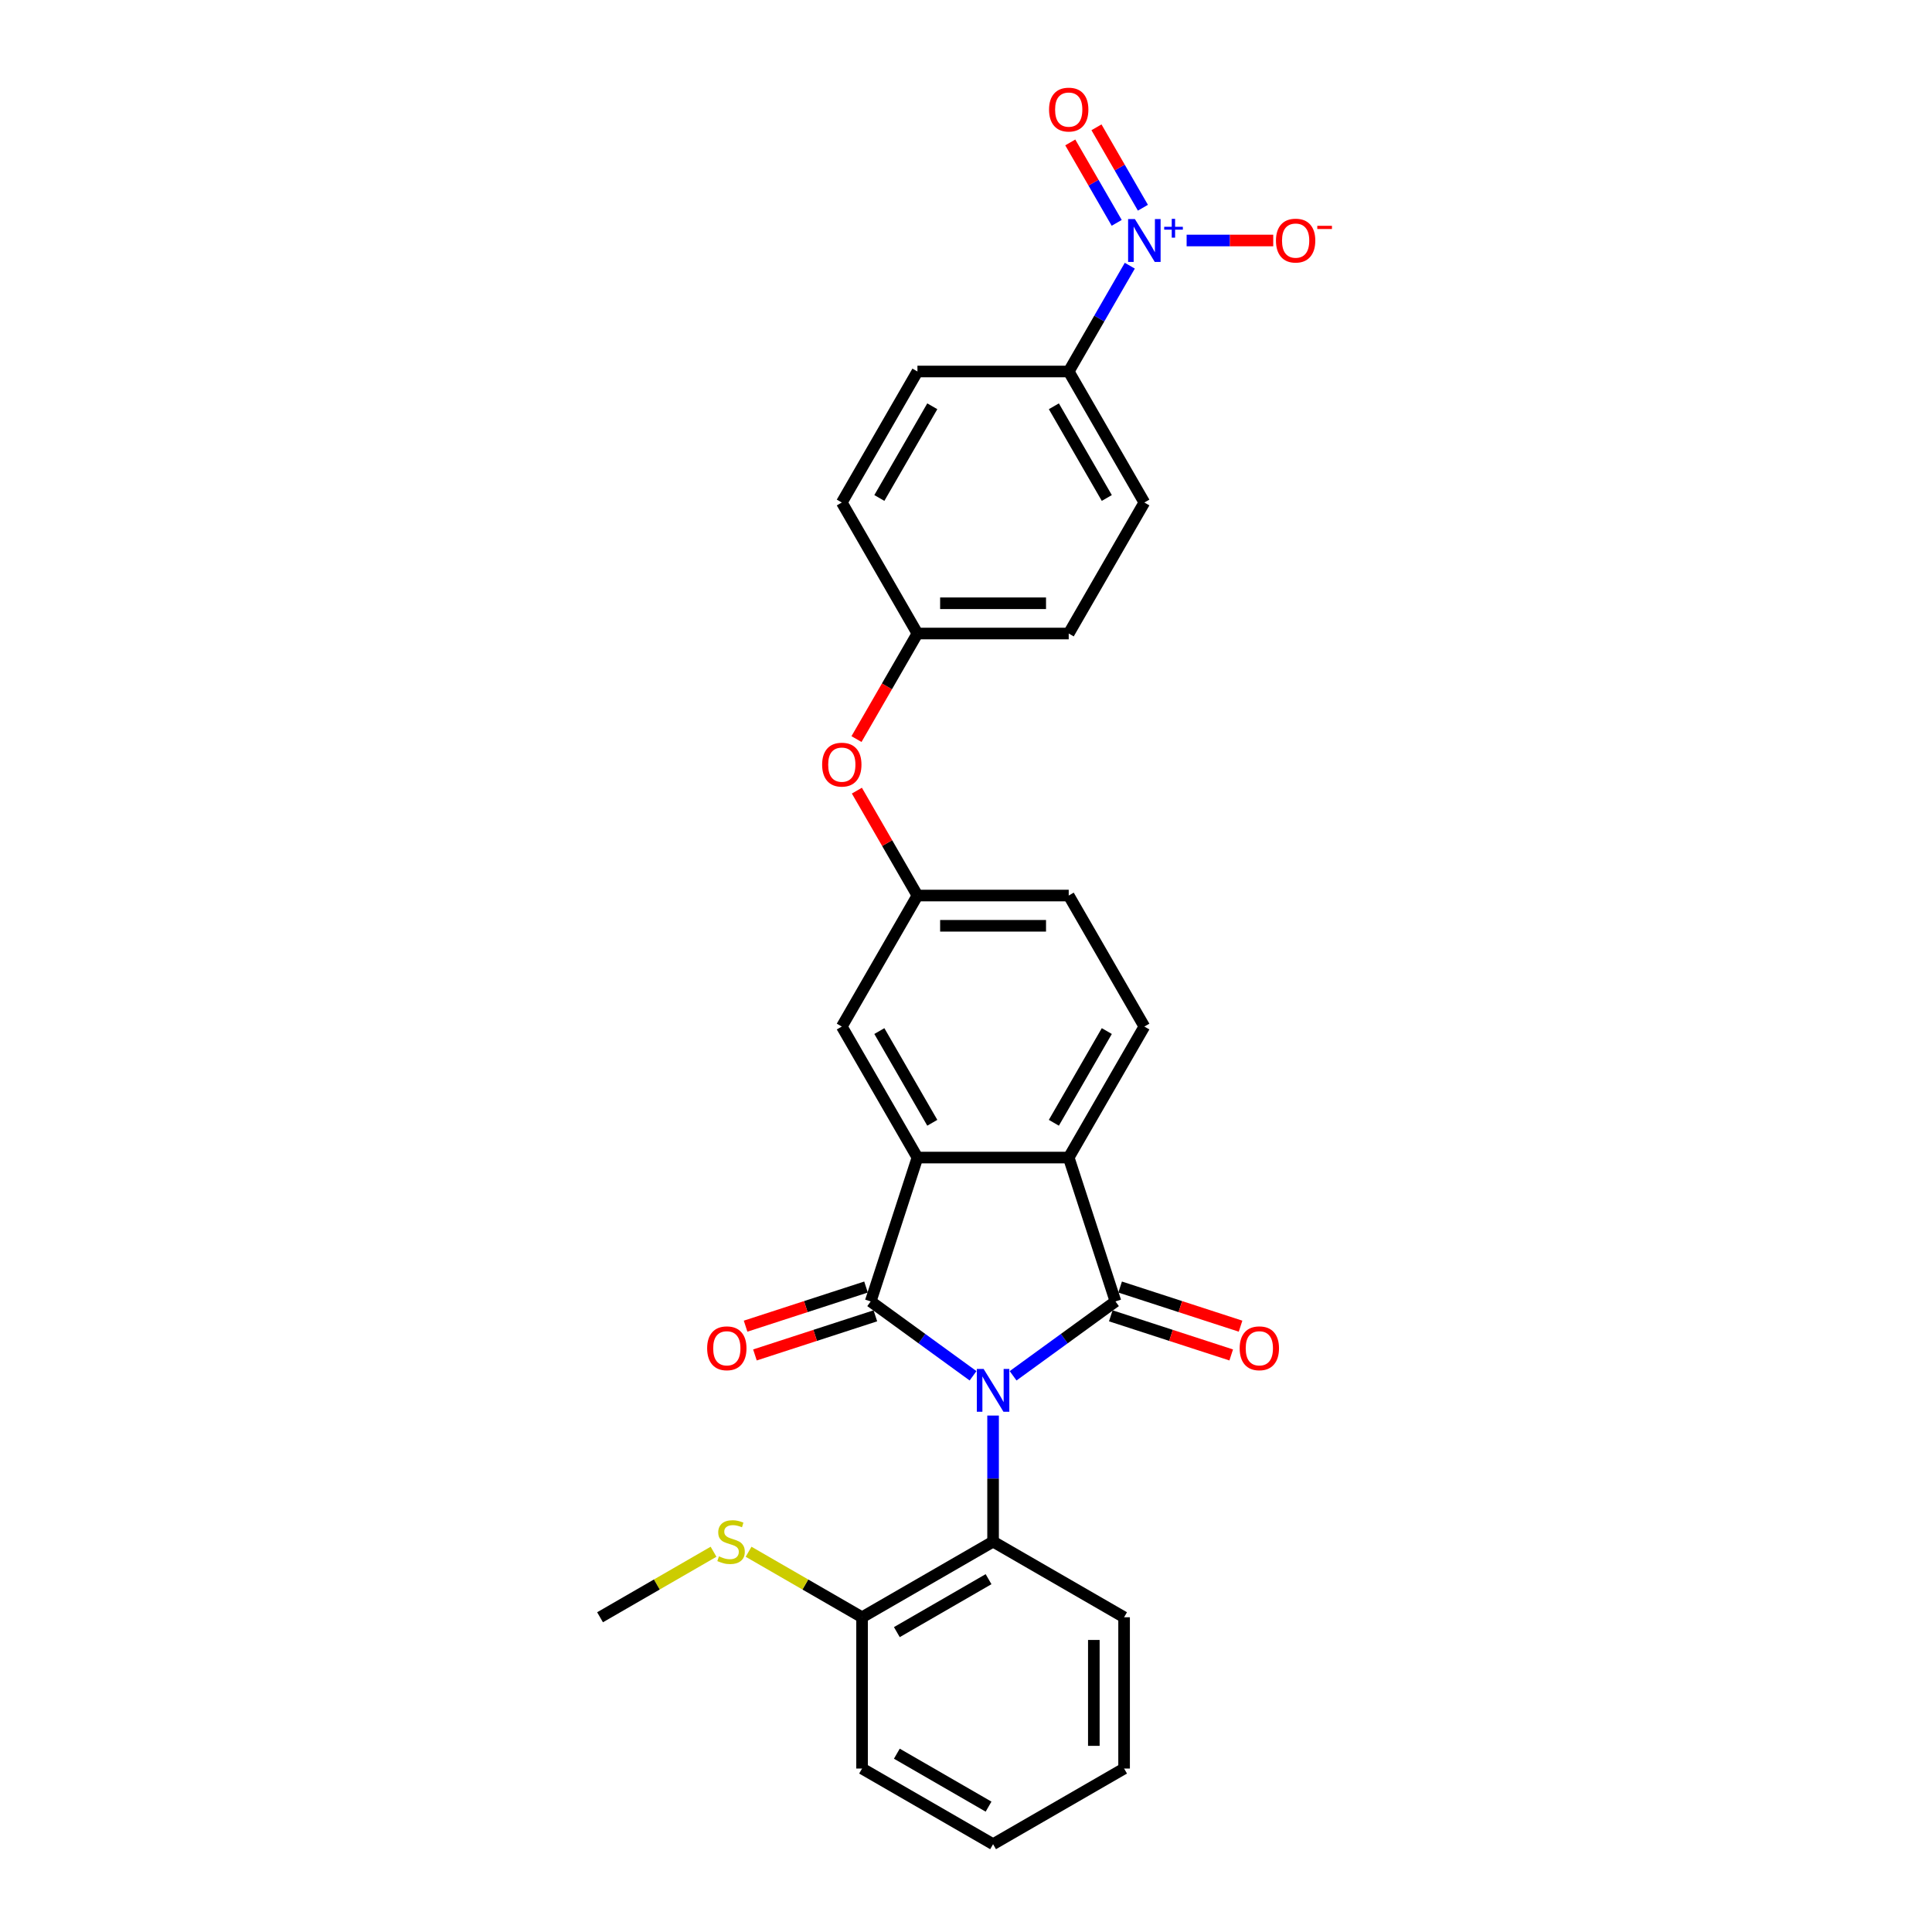 <?xml version='1.0' encoding='iso-8859-1'?>
<svg version='1.1' baseProfile='full'
              xmlns='http://www.w3.org/2000/svg'
                      xmlns:rdkit='http://www.rdkit.org/xml'
                      xmlns:xlink='http://www.w3.org/1999/xlink'
                  xml:space='preserve'
width='1000px' height='1000px' viewBox='0 0 1000 1000'>
<!-- END OF HEADER -->
<rect style='opacity:1.0;fill:#FFFFFF;stroke:none' width='1000' height='1000' x='0' y='0'> </rect>
<path class='bond-0' d='M 503.648,712.111 L 477.159,692.865' style='fill:none;fill-rule:evenodd;stroke:#0000FF;stroke-width:6px;stroke-linecap:butt;stroke-linejoin:miter;stroke-opacity:1' />
<path class='bond-0' d='M 477.159,692.865 L 450.669,673.619' style='fill:none;fill-rule:evenodd;stroke:#000000;stroke-width:6px;stroke-linecap:butt;stroke-linejoin:miter;stroke-opacity:1' />
<path class='bond-1' d='M 524.382,712.111 L 550.872,692.865' style='fill:none;fill-rule:evenodd;stroke:#0000FF;stroke-width:6px;stroke-linecap:butt;stroke-linejoin:miter;stroke-opacity:1' />
<path class='bond-1' d='M 550.872,692.865 L 577.362,673.619' style='fill:none;fill-rule:evenodd;stroke:#000000;stroke-width:6px;stroke-linecap:butt;stroke-linejoin:miter;stroke-opacity:1' />
<path class='bond-5' d='M 514.015,732.688 L 514.015,765.316' style='fill:none;fill-rule:evenodd;stroke:#0000FF;stroke-width:6px;stroke-linecap:butt;stroke-linejoin:miter;stroke-opacity:1' />
<path class='bond-5' d='M 514.015,765.316 L 514.015,797.944' style='fill:none;fill-rule:evenodd;stroke:#000000;stroke-width:6px;stroke-linecap:butt;stroke-linejoin:miter;stroke-opacity:1' />
<path class='bond-2' d='M 450.669,673.619 L 474.865,599.151' style='fill:none;fill-rule:evenodd;stroke:#000000;stroke-width:6px;stroke-linecap:butt;stroke-linejoin:miter;stroke-opacity:1' />
<path class='bond-8' d='M 448.249,666.172 L 417.083,676.299' style='fill:none;fill-rule:evenodd;stroke:#000000;stroke-width:6px;stroke-linecap:butt;stroke-linejoin:miter;stroke-opacity:1' />
<path class='bond-8' d='M 417.083,676.299 L 385.917,686.425' style='fill:none;fill-rule:evenodd;stroke:#FF0000;stroke-width:6px;stroke-linecap:butt;stroke-linejoin:miter;stroke-opacity:1' />
<path class='bond-8' d='M 453.088,681.066 L 421.922,691.192' style='fill:none;fill-rule:evenodd;stroke:#000000;stroke-width:6px;stroke-linecap:butt;stroke-linejoin:miter;stroke-opacity:1' />
<path class='bond-8' d='M 421.922,691.192 L 390.757,701.319' style='fill:none;fill-rule:evenodd;stroke:#FF0000;stroke-width:6px;stroke-linecap:butt;stroke-linejoin:miter;stroke-opacity:1' />
<path class='bond-3' d='M 577.362,673.619 L 553.166,599.151' style='fill:none;fill-rule:evenodd;stroke:#000000;stroke-width:6px;stroke-linecap:butt;stroke-linejoin:miter;stroke-opacity:1' />
<path class='bond-9' d='M 574.942,681.066 L 606.108,691.192' style='fill:none;fill-rule:evenodd;stroke:#000000;stroke-width:6px;stroke-linecap:butt;stroke-linejoin:miter;stroke-opacity:1' />
<path class='bond-9' d='M 606.108,691.192 L 637.274,701.319' style='fill:none;fill-rule:evenodd;stroke:#FF0000;stroke-width:6px;stroke-linecap:butt;stroke-linejoin:miter;stroke-opacity:1' />
<path class='bond-9' d='M 579.782,666.172 L 610.948,676.299' style='fill:none;fill-rule:evenodd;stroke:#000000;stroke-width:6px;stroke-linecap:butt;stroke-linejoin:miter;stroke-opacity:1' />
<path class='bond-9' d='M 610.948,676.299 L 642.113,686.425' style='fill:none;fill-rule:evenodd;stroke:#FF0000;stroke-width:6px;stroke-linecap:butt;stroke-linejoin:miter;stroke-opacity:1' />
<path class='bond-10' d='M 474.865,599.151 L 435.715,531.34' style='fill:none;fill-rule:evenodd;stroke:#000000;stroke-width:6px;stroke-linecap:butt;stroke-linejoin:miter;stroke-opacity:1' />
<path class='bond-10' d='M 482.555,581.149 L 455.149,533.682' style='fill:none;fill-rule:evenodd;stroke:#000000;stroke-width:6px;stroke-linecap:butt;stroke-linejoin:miter;stroke-opacity:1' />
<path class='bond-28' d='M 474.865,599.151 L 553.166,599.151' style='fill:none;fill-rule:evenodd;stroke:#000000;stroke-width:6px;stroke-linecap:butt;stroke-linejoin:miter;stroke-opacity:1' />
<path class='bond-7' d='M 553.166,599.151 L 592.316,531.34' style='fill:none;fill-rule:evenodd;stroke:#000000;stroke-width:6px;stroke-linecap:butt;stroke-linejoin:miter;stroke-opacity:1' />
<path class='bond-7' d='M 545.476,581.149 L 572.881,533.682' style='fill:none;fill-rule:evenodd;stroke:#000000;stroke-width:6px;stroke-linecap:butt;stroke-linejoin:miter;stroke-opacity:1' />
<path class='bond-4' d='M 584.785,137.523 L 568.975,164.905' style='fill:none;fill-rule:evenodd;stroke:#0000FF;stroke-width:6px;stroke-linecap:butt;stroke-linejoin:miter;stroke-opacity:1' />
<path class='bond-4' d='M 568.975,164.905 L 553.166,192.288' style='fill:none;fill-rule:evenodd;stroke:#000000;stroke-width:6px;stroke-linecap:butt;stroke-linejoin:miter;stroke-opacity:1' />
<path class='bond-11' d='M 614.197,124.478 L 636.612,124.478' style='fill:none;fill-rule:evenodd;stroke:#0000FF;stroke-width:6px;stroke-linecap:butt;stroke-linejoin:miter;stroke-opacity:1' />
<path class='bond-11' d='M 636.612,124.478 L 659.027,124.478' style='fill:none;fill-rule:evenodd;stroke:#FF0000;stroke-width:6px;stroke-linecap:butt;stroke-linejoin:miter;stroke-opacity:1' />
<path class='bond-12' d='M 591.566,107.518 L 579.549,86.704' style='fill:none;fill-rule:evenodd;stroke:#0000FF;stroke-width:6px;stroke-linecap:butt;stroke-linejoin:miter;stroke-opacity:1' />
<path class='bond-12' d='M 579.549,86.704 L 567.532,65.89' style='fill:none;fill-rule:evenodd;stroke:#FF0000;stroke-width:6px;stroke-linecap:butt;stroke-linejoin:miter;stroke-opacity:1' />
<path class='bond-12' d='M 578.004,115.348 L 565.987,94.534' style='fill:none;fill-rule:evenodd;stroke:#0000FF;stroke-width:6px;stroke-linecap:butt;stroke-linejoin:miter;stroke-opacity:1' />
<path class='bond-12' d='M 565.987,94.534 L 553.97,73.72' style='fill:none;fill-rule:evenodd;stroke:#FF0000;stroke-width:6px;stroke-linecap:butt;stroke-linejoin:miter;stroke-opacity:1' />
<path class='bond-13' d='M 514.015,797.944 L 446.205,837.094' style='fill:none;fill-rule:evenodd;stroke:#000000;stroke-width:6px;stroke-linecap:butt;stroke-linejoin:miter;stroke-opacity:1' />
<path class='bond-13' d='M 511.674,817.379 L 464.207,844.784' style='fill:none;fill-rule:evenodd;stroke:#000000;stroke-width:6px;stroke-linecap:butt;stroke-linejoin:miter;stroke-opacity:1' />
<path class='bond-23' d='M 514.015,797.944 L 581.826,837.094' style='fill:none;fill-rule:evenodd;stroke:#000000;stroke-width:6px;stroke-linecap:butt;stroke-linejoin:miter;stroke-opacity:1' />
<path class='bond-6' d='M 553.166,192.288 L 592.316,260.099' style='fill:none;fill-rule:evenodd;stroke:#000000;stroke-width:6px;stroke-linecap:butt;stroke-linejoin:miter;stroke-opacity:1' />
<path class='bond-6' d='M 545.476,210.29 L 572.881,257.757' style='fill:none;fill-rule:evenodd;stroke:#000000;stroke-width:6px;stroke-linecap:butt;stroke-linejoin:miter;stroke-opacity:1' />
<path class='bond-31' d='M 553.166,192.288 L 474.865,192.288' style='fill:none;fill-rule:evenodd;stroke:#000000;stroke-width:6px;stroke-linecap:butt;stroke-linejoin:miter;stroke-opacity:1' />
<path class='bond-18' d='M 592.316,531.34 L 553.166,463.53' style='fill:none;fill-rule:evenodd;stroke:#000000;stroke-width:6px;stroke-linecap:butt;stroke-linejoin:miter;stroke-opacity:1' />
<path class='bond-14' d='M 435.715,531.34 L 474.865,463.53' style='fill:none;fill-rule:evenodd;stroke:#000000;stroke-width:6px;stroke-linecap:butt;stroke-linejoin:miter;stroke-opacity:1' />
<path class='bond-20' d='M 446.205,837.094 L 416.833,820.137' style='fill:none;fill-rule:evenodd;stroke:#000000;stroke-width:6px;stroke-linecap:butt;stroke-linejoin:miter;stroke-opacity:1' />
<path class='bond-20' d='M 416.833,820.137 L 387.462,803.179' style='fill:none;fill-rule:evenodd;stroke:#CCCC00;stroke-width:6px;stroke-linecap:butt;stroke-linejoin:miter;stroke-opacity:1' />
<path class='bond-24' d='M 446.205,837.094 L 446.205,915.395' style='fill:none;fill-rule:evenodd;stroke:#000000;stroke-width:6px;stroke-linecap:butt;stroke-linejoin:miter;stroke-opacity:1' />
<path class='bond-15' d='M 474.865,463.53 L 459.191,436.382' style='fill:none;fill-rule:evenodd;stroke:#000000;stroke-width:6px;stroke-linecap:butt;stroke-linejoin:miter;stroke-opacity:1' />
<path class='bond-15' d='M 459.191,436.382 L 443.517,409.234' style='fill:none;fill-rule:evenodd;stroke:#FF0000;stroke-width:6px;stroke-linecap:butt;stroke-linejoin:miter;stroke-opacity:1' />
<path class='bond-30' d='M 474.865,463.53 L 553.166,463.53' style='fill:none;fill-rule:evenodd;stroke:#000000;stroke-width:6px;stroke-linecap:butt;stroke-linejoin:miter;stroke-opacity:1' />
<path class='bond-30' d='M 486.61,479.19 L 541.421,479.19' style='fill:none;fill-rule:evenodd;stroke:#000000;stroke-width:6px;stroke-linecap:butt;stroke-linejoin:miter;stroke-opacity:1' />
<path class='bond-19' d='M 443.318,382.549 L 459.092,355.229' style='fill:none;fill-rule:evenodd;stroke:#FF0000;stroke-width:6px;stroke-linecap:butt;stroke-linejoin:miter;stroke-opacity:1' />
<path class='bond-19' d='M 459.092,355.229 L 474.865,327.909' style='fill:none;fill-rule:evenodd;stroke:#000000;stroke-width:6px;stroke-linecap:butt;stroke-linejoin:miter;stroke-opacity:1' />
<path class='bond-16' d='M 592.316,260.099 L 553.166,327.909' style='fill:none;fill-rule:evenodd;stroke:#000000;stroke-width:6px;stroke-linecap:butt;stroke-linejoin:miter;stroke-opacity:1' />
<path class='bond-17' d='M 474.865,192.288 L 435.715,260.099' style='fill:none;fill-rule:evenodd;stroke:#000000;stroke-width:6px;stroke-linecap:butt;stroke-linejoin:miter;stroke-opacity:1' />
<path class='bond-17' d='M 482.555,210.29 L 455.149,257.757' style='fill:none;fill-rule:evenodd;stroke:#000000;stroke-width:6px;stroke-linecap:butt;stroke-linejoin:miter;stroke-opacity:1' />
<path class='bond-21' d='M 474.865,327.909 L 435.715,260.099' style='fill:none;fill-rule:evenodd;stroke:#000000;stroke-width:6px;stroke-linecap:butt;stroke-linejoin:miter;stroke-opacity:1' />
<path class='bond-22' d='M 474.865,327.909 L 553.166,327.909' style='fill:none;fill-rule:evenodd;stroke:#000000;stroke-width:6px;stroke-linecap:butt;stroke-linejoin:miter;stroke-opacity:1' />
<path class='bond-22' d='M 486.61,312.249 L 541.421,312.249' style='fill:none;fill-rule:evenodd;stroke:#000000;stroke-width:6px;stroke-linecap:butt;stroke-linejoin:miter;stroke-opacity:1' />
<path class='bond-25' d='M 369.327,803.179 L 339.956,820.137' style='fill:none;fill-rule:evenodd;stroke:#CCCC00;stroke-width:6px;stroke-linecap:butt;stroke-linejoin:miter;stroke-opacity:1' />
<path class='bond-25' d='M 339.956,820.137 L 310.584,837.094' style='fill:none;fill-rule:evenodd;stroke:#000000;stroke-width:6px;stroke-linecap:butt;stroke-linejoin:miter;stroke-opacity:1' />
<path class='bond-26' d='M 581.826,837.094 L 581.826,915.395' style='fill:none;fill-rule:evenodd;stroke:#000000;stroke-width:6px;stroke-linecap:butt;stroke-linejoin:miter;stroke-opacity:1' />
<path class='bond-26' d='M 566.166,848.839 L 566.166,903.65' style='fill:none;fill-rule:evenodd;stroke:#000000;stroke-width:6px;stroke-linecap:butt;stroke-linejoin:miter;stroke-opacity:1' />
<path class='bond-29' d='M 446.205,915.395 L 514.015,954.545' style='fill:none;fill-rule:evenodd;stroke:#000000;stroke-width:6px;stroke-linecap:butt;stroke-linejoin:miter;stroke-opacity:1' />
<path class='bond-29' d='M 464.207,907.706 L 511.674,935.111' style='fill:none;fill-rule:evenodd;stroke:#000000;stroke-width:6px;stroke-linecap:butt;stroke-linejoin:miter;stroke-opacity:1' />
<path class='bond-27' d='M 581.826,915.395 L 514.015,954.545' style='fill:none;fill-rule:evenodd;stroke:#000000;stroke-width:6px;stroke-linecap:butt;stroke-linejoin:miter;stroke-opacity:1' />
<path  class='atom-0' d='M 509.114 708.556
L 516.38 720.301
Q 517.1 721.46, 518.259 723.558
Q 519.418 725.657, 519.481 725.782
L 519.481 708.556
L 522.425 708.556
L 522.425 730.731
L 519.387 730.731
L 511.588 717.889
Q 510.68 716.386, 509.709 714.663
Q 508.769 712.941, 508.487 712.408
L 508.487 730.731
L 505.606 730.731
L 505.606 708.556
L 509.114 708.556
' fill='#0000FF'/>
<path  class='atom-5' d='M 587.414 113.39
L 594.681 125.135
Q 595.401 126.294, 596.56 128.393
Q 597.719 130.491, 597.782 130.616
L 597.782 113.39
L 600.726 113.39
L 600.726 135.565
L 597.688 135.565
L 589.889 122.724
Q 588.981 121.22, 588.01 119.498
Q 587.07 117.775, 586.788 117.243
L 586.788 135.565
L 583.907 135.565
L 583.907 113.39
L 587.414 113.39
' fill='#0000FF'/>
<path  class='atom-5' d='M 602.586 117.387
L 606.493 117.387
L 606.493 113.274
L 608.229 113.274
L 608.229 117.387
L 612.24 117.387
L 612.24 118.876
L 608.229 118.876
L 608.229 123.01
L 606.493 123.01
L 606.493 118.876
L 602.586 118.876
L 602.586 117.387
' fill='#0000FF'/>
<path  class='atom-9' d='M 366.021 697.878
Q 366.021 692.554, 368.652 689.578
Q 371.283 686.603, 376.2 686.603
Q 381.118 686.603, 383.748 689.578
Q 386.379 692.554, 386.379 697.878
Q 386.379 703.265, 383.717 706.335
Q 381.055 709.373, 376.2 709.373
Q 371.314 709.373, 368.652 706.335
Q 366.021 703.296, 366.021 697.878
M 376.2 706.867
Q 379.583 706.867, 381.399 704.612
Q 383.247 702.326, 383.247 697.878
Q 383.247 693.525, 381.399 691.332
Q 379.583 689.108, 376.2 689.108
Q 372.818 689.108, 370.97 691.301
Q 369.153 693.493, 369.153 697.878
Q 369.153 702.357, 370.97 704.612
Q 372.818 706.867, 376.2 706.867
' fill='#FF0000'/>
<path  class='atom-10' d='M 641.651 697.878
Q 641.651 692.554, 644.282 689.578
Q 646.913 686.603, 651.83 686.603
Q 656.748 686.603, 659.379 689.578
Q 662.01 692.554, 662.01 697.878
Q 662.01 703.265, 659.347 706.335
Q 656.685 709.373, 651.83 709.373
Q 646.944 709.373, 644.282 706.335
Q 641.651 703.296, 641.651 697.878
M 651.83 706.867
Q 655.213 706.867, 657.03 704.612
Q 658.878 702.326, 658.878 697.878
Q 658.878 693.525, 657.03 691.332
Q 655.213 689.108, 651.83 689.108
Q 648.448 689.108, 646.6 691.301
Q 644.783 693.493, 644.783 697.878
Q 644.783 702.357, 646.6 704.612
Q 648.448 706.867, 651.83 706.867
' fill='#FF0000'/>
<path  class='atom-12' d='M 660.438 124.54
Q 660.438 119.216, 663.069 116.24
Q 665.7 113.265, 670.617 113.265
Q 675.534 113.265, 678.165 116.24
Q 680.796 119.216, 680.796 124.54
Q 680.796 129.927, 678.134 132.997
Q 675.472 136.035, 670.617 136.035
Q 665.731 136.035, 663.069 132.997
Q 660.438 129.959, 660.438 124.54
M 670.617 133.529
Q 673.999 133.529, 675.816 131.274
Q 677.664 128.988, 677.664 124.54
Q 677.664 120.187, 675.816 117.994
Q 673.999 115.771, 670.617 115.771
Q 667.234 115.771, 665.386 117.963
Q 663.57 120.155, 663.57 124.54
Q 663.57 129.019, 665.386 131.274
Q 667.234 133.529, 670.617 133.529
' fill='#FF0000'/>
<path  class='atom-12' d='M 681.83 116.884
L 689.416 116.884
L 689.416 118.538
L 681.83 118.538
L 681.83 116.884
' fill='#FF0000'/>
<path  class='atom-13' d='M 542.987 56.73
Q 542.987 51.405, 545.618 48.43
Q 548.248 45.455, 553.166 45.455
Q 558.083 45.455, 560.714 48.43
Q 563.345 51.405, 563.345 56.73
Q 563.345 62.117, 560.683 65.186
Q 558.02 68.224, 553.166 68.224
Q 548.28 68.224, 545.618 65.186
Q 542.987 62.148, 542.987 56.73
M 553.166 65.719
Q 556.548 65.719, 558.365 63.464
Q 560.213 61.177, 560.213 56.73
Q 560.213 52.376, 558.365 50.184
Q 556.548 47.96, 553.166 47.96
Q 549.783 47.96, 547.935 50.153
Q 546.119 52.345, 546.119 56.73
Q 546.119 61.209, 547.935 63.464
Q 549.783 65.719, 553.166 65.719
' fill='#FF0000'/>
<path  class='atom-16' d='M 425.536 395.782
Q 425.536 390.458, 428.166 387.482
Q 430.797 384.507, 435.715 384.507
Q 440.632 384.507, 443.263 387.482
Q 445.894 390.458, 445.894 395.782
Q 445.894 401.169, 443.231 404.239
Q 440.569 407.277, 435.715 407.277
Q 430.829 407.277, 428.166 404.239
Q 425.536 401.2, 425.536 395.782
M 435.715 404.771
Q 439.097 404.771, 440.914 402.516
Q 442.762 400.23, 442.762 395.782
Q 442.762 391.429, 440.914 389.236
Q 439.097 387.012, 435.715 387.012
Q 432.332 387.012, 430.484 389.205
Q 428.668 391.397, 428.668 395.782
Q 428.668 400.261, 430.484 402.516
Q 432.332 404.771, 435.715 404.771
' fill='#FF0000'/>
<path  class='atom-21' d='M 372.13 805.555
Q 372.381 805.649, 373.415 806.087
Q 374.448 806.526, 375.576 806.808
Q 376.735 807.058, 377.862 807.058
Q 379.961 807.058, 381.182 806.056
Q 382.403 805.022, 382.403 803.237
Q 382.403 802.016, 381.777 801.264
Q 381.182 800.512, 380.242 800.105
Q 379.303 799.698, 377.737 799.228
Q 375.764 798.633, 374.573 798.069
Q 373.415 797.505, 372.569 796.315
Q 371.755 795.125, 371.755 793.121
Q 371.755 790.333, 373.634 788.611
Q 375.544 786.888, 379.303 786.888
Q 381.871 786.888, 384.784 788.109
L 384.063 790.521
Q 381.401 789.425, 379.397 789.425
Q 377.236 789.425, 376.045 790.333
Q 374.855 791.21, 374.887 792.745
Q 374.887 793.935, 375.482 794.655
Q 376.108 795.376, 376.985 795.783
Q 377.893 796.19, 379.397 796.66
Q 381.401 797.286, 382.591 797.913
Q 383.782 798.539, 384.627 799.823
Q 385.504 801.076, 385.504 803.237
Q 385.504 806.306, 383.437 807.966
Q 381.401 809.595, 377.987 809.595
Q 376.014 809.595, 374.511 809.157
Q 373.039 808.749, 371.285 808.029
L 372.13 805.555
' fill='#CCCC00'/>
</svg>

